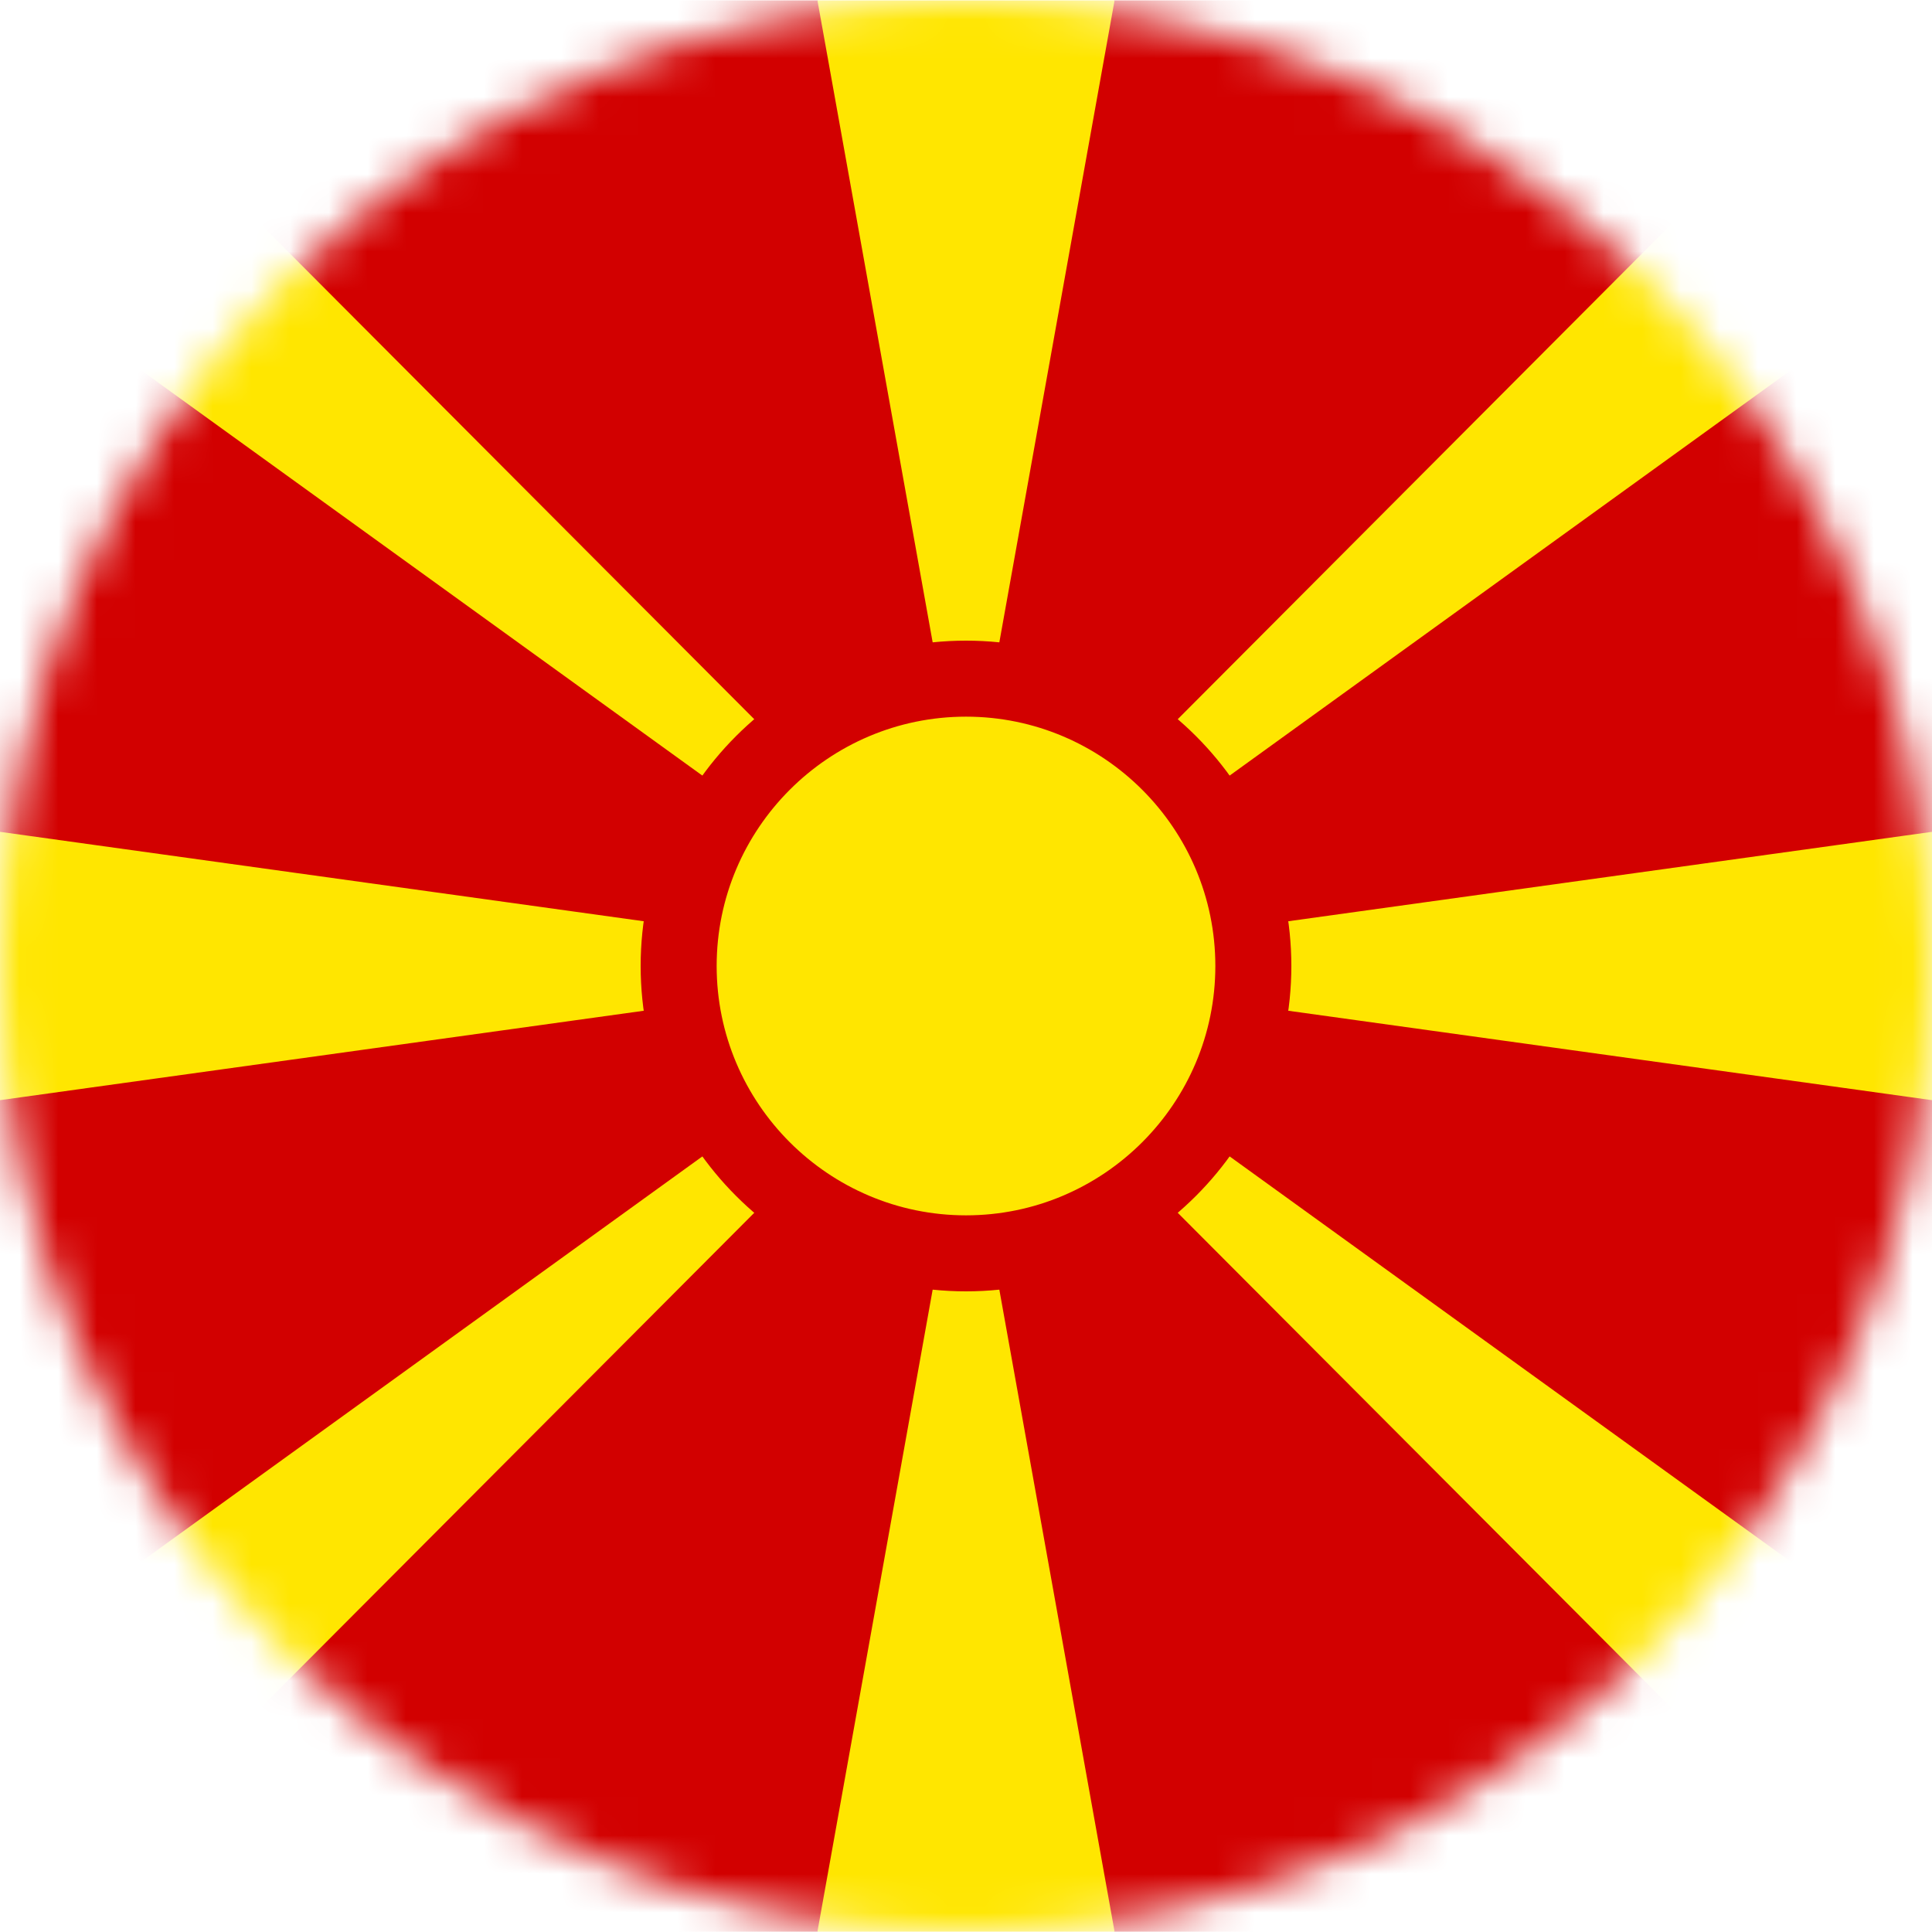 <svg width="50" height="50" viewBox="0 0 50 50" fill="none" xmlns="http://www.w3.org/2000/svg">
<mask id="mask0_269_1679" style="mask-type:alpha" maskUnits="userSpaceOnUse" x="0" y="0" width="50" height="50">
<circle cx="25" cy="25" r="25" fill="#D9D9D9"/>
</mask>
<g mask="url(#mask0_269_1679)">
<path d="M56.945 1.928L51.913 1.932L49.029 0.01H28.845L25 1.932L21.155 0.01H0.971L-1.913 1.932L-6.945 1.928C-7.776 2.643 -8.444 3.528 -8.902 4.524C-9.361 5.52 -9.599 6.603 -9.602 7.699V20.194L-7.68 25L-9.602 29.806V42.301C-9.602 44.614 -8.56 46.663 -6.945 48.072L-1.913 48.068L0.971 49.99H21.155L25 48.068L28.845 49.99H49.029L51.913 48.068L56.945 48.072C57.776 47.357 58.444 46.472 58.902 45.476C59.361 44.48 59.599 43.397 59.602 42.301V29.806L57.68 25L59.602 20.194V7.699C59.599 6.603 59.361 5.52 58.902 4.524C58.444 3.528 57.776 2.643 56.945 1.928Z" fill="#D20000"/>
<path d="M59.602 29.806V20.194L33.303 23.847C33.12 22.489 32.605 21.197 31.805 20.085L56.97 1.909C55.571 0.682 53.773 0.007 51.913 0.01H49.029L30.454 18.639C29.159 17.526 27.554 16.838 25.855 16.667L28.845 0.01H21.155L24.145 16.667C22.446 16.838 20.841 17.526 19.546 18.639L0.971 0.01H-1.913C-3.774 0.007 -5.572 0.682 -6.972 1.909L18.195 20.085C17.395 21.197 16.88 22.489 16.697 23.847L-9.602 20.194V29.806L16.697 26.153C16.892 27.545 17.407 28.827 18.195 29.915L-6.972 48.091L-6.97 48.093C-5.571 49.319 -3.773 49.993 -1.913 49.99H0.971L19.546 31.361C20.841 32.474 22.446 33.162 24.145 33.333L21.155 49.99H28.845L25.855 33.333C27.554 33.162 29.159 32.474 30.454 31.361L49.029 49.99H51.913C53.774 49.993 55.573 49.318 56.972 48.091L31.805 29.915C32.593 28.827 33.108 27.545 33.303 26.153L59.602 29.806Z" fill="#FFE600"/>
<path d="M25 16.58C20.358 16.58 16.58 20.358 16.58 25C16.58 29.642 20.358 33.42 25 33.42C29.642 33.42 33.42 29.642 33.42 25C33.42 20.358 29.642 16.58 25 16.58ZM25 31.453C21.442 31.453 18.547 28.558 18.547 25C18.547 21.442 21.442 18.547 25 18.547C28.558 18.547 31.453 21.442 31.453 25C31.453 28.558 28.558 31.453 25 31.453Z" fill="#D20000"/>
</g>
</svg>
